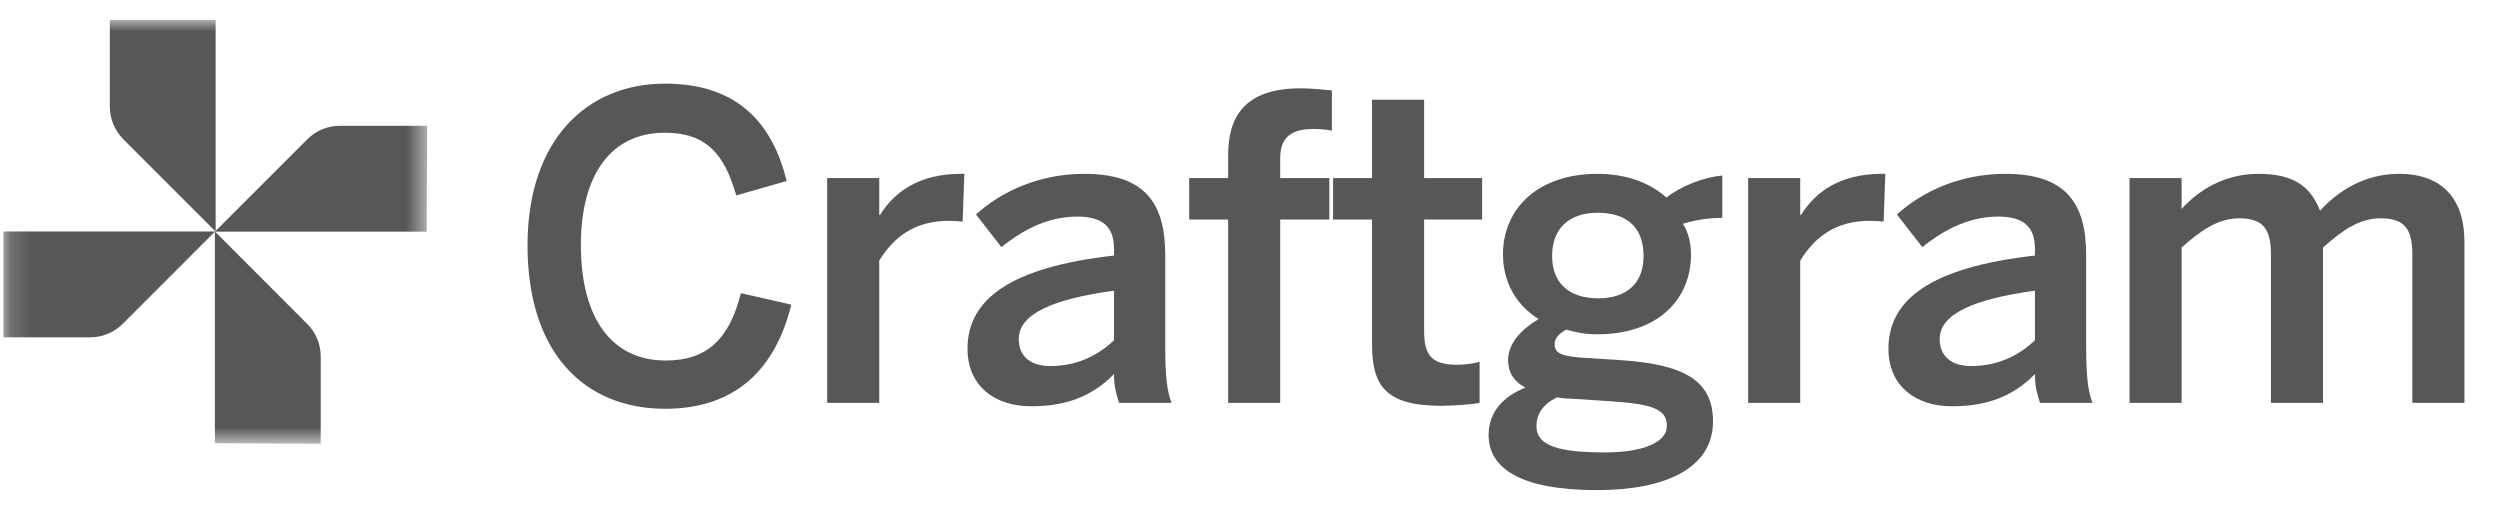 <svg width="120" height="25" viewBox="0 0 120 25" fill="none" xmlns="http://www.w3.org/2000/svg">
<g opacity="0.7">
<path d="M102.218 19.338V8.547H104.717V10.03C105.551 9.116 106.77 8.344 108.416 8.344C110.225 8.344 110.936 9.055 111.363 10.112C112.216 9.177 113.497 8.344 115.143 8.344C117.338 8.344 118.293 9.665 118.293 11.595V19.338H115.793V12.225C115.793 11.026 115.448 10.478 114.269 10.478C113.253 10.478 112.44 11.047 111.505 11.88V19.338H109.006V12.225C109.006 11.026 108.66 10.478 107.481 10.478C106.486 10.478 105.652 11.047 104.717 11.88V19.338H102.218Z" fill="#0F0F0F"/>
<path d="M93.694 19.501C91.946 19.501 90.645 18.525 90.645 16.737C90.645 14.4 92.637 12.835 97.677 12.266V11.941C97.677 10.864 97.108 10.396 95.909 10.396C94.405 10.396 93.186 11.128 92.271 11.86L91.052 10.295C92.21 9.238 94.019 8.344 96.254 8.344C99.14 8.344 100.136 9.726 100.136 12.246V16.696C100.136 17.997 100.218 18.79 100.441 19.338H97.921C97.779 18.891 97.677 18.566 97.677 17.956C96.58 19.074 95.299 19.501 93.694 19.501ZM94.608 17.57C95.889 17.57 96.885 17.082 97.677 16.331V13.953C94.69 14.359 93.105 15.091 93.105 16.27C93.105 17.123 93.694 17.57 94.608 17.57Z" fill="#0F0F0F"/>
<path d="M83.911 19.338V8.547H86.411V10.315H86.451C87.122 9.238 88.281 8.344 90.333 8.344H90.496L90.414 10.64C90.292 10.62 89.886 10.6 89.744 10.6C88.138 10.6 87.122 11.351 86.411 12.51V19.338H83.911Z" fill="#0F0F0F"/>
<path d="M76.656 23.525C72.937 23.525 71.453 22.448 71.453 20.883C71.453 19.806 72.124 19.033 73.221 18.607C72.672 18.322 72.388 17.875 72.388 17.286C72.388 16.473 73.038 15.802 73.851 15.314C72.754 14.623 72.144 13.526 72.144 12.205C72.144 9.99 73.851 8.344 76.676 8.344C78.16 8.344 79.257 8.831 79.989 9.482C80.68 8.933 81.777 8.506 82.671 8.425V10.457C82.183 10.457 81.493 10.518 80.781 10.742C81.025 11.128 81.167 11.636 81.167 12.205C81.167 14.461 79.481 16.046 76.676 16.046C76.066 16.046 75.701 15.965 75.172 15.822C74.847 16.005 74.623 16.229 74.623 16.513C74.623 16.94 74.908 17.082 75.863 17.164L77.773 17.286C80.964 17.489 82.224 18.342 82.224 20.232C82.224 22.448 79.989 23.525 76.656 23.525ZM76.717 14.319C78.078 14.319 78.891 13.607 78.891 12.286C78.891 10.945 78.119 10.213 76.696 10.213C75.314 10.213 74.501 10.965 74.501 12.286C74.501 13.607 75.335 14.319 76.717 14.319ZM77.042 21.716C78.871 21.716 80.009 21.228 80.009 20.456C80.009 19.684 79.46 19.399 77.265 19.257L75.396 19.135C75.172 19.135 74.969 19.115 74.745 19.074C74.034 19.399 73.75 19.907 73.75 20.456C73.75 21.411 74.847 21.716 77.042 21.716Z" fill="#0F0F0F"/>
<path d="M69.191 19.479C66.447 19.479 65.858 18.463 65.858 16.512V10.537H63.988V8.546H65.858V4.786H68.358V8.546H71.142V10.537H68.358V15.882C68.358 17.041 68.703 17.508 69.943 17.508C70.309 17.508 70.776 17.447 71.02 17.366V19.337C70.756 19.398 69.821 19.479 69.191 19.479Z" fill="#0F0F0F"/>
<path d="M58.951 19.338V10.538H57.081V8.547H58.951V7.449C58.951 5.641 59.703 4.238 62.446 4.238C62.914 4.238 63.747 4.32 63.93 4.34V6.271C63.767 6.23 63.361 6.189 63.076 6.189C62.182 6.189 61.45 6.433 61.45 7.592V8.547H63.808V10.538H61.45V19.338H58.951Z" fill="#0F0F0F"/>
<path d="M49.49 19.501C47.742 19.501 46.441 18.525 46.441 16.737C46.441 14.4 48.433 12.835 53.473 12.266V11.941C53.473 10.864 52.904 10.396 51.705 10.396C50.201 10.396 48.982 11.128 48.067 11.86L46.848 10.295C48.006 9.238 49.815 8.344 52.05 8.344C54.936 8.344 55.932 9.726 55.932 12.246V16.696C55.932 17.997 56.013 18.79 56.237 19.338H53.717C53.575 18.891 53.473 18.566 53.473 17.956C52.376 19.074 51.095 19.501 49.49 19.501ZM50.404 17.57C51.685 17.57 52.68 17.082 53.473 16.331V13.953C50.486 14.359 48.9 15.091 48.9 16.27C48.9 17.123 49.49 17.57 50.404 17.57Z" fill="#0F0F0F"/>
<path d="M39.704 19.338V8.547H42.204V10.315H42.244C42.915 9.238 44.074 8.344 46.126 8.344H46.289L46.207 10.64C46.085 10.62 45.679 10.6 45.537 10.6C43.931 10.6 42.915 11.351 42.204 12.51V19.338H39.704Z" fill="#0F0F0F"/>
<path d="M31.926 19.621C28.065 19.621 25.321 16.959 25.321 11.777C25.321 6.737 28.146 4.014 31.926 4.014C35.422 4.014 37.088 5.944 37.759 8.688L35.34 9.379C34.771 7.387 33.897 6.371 31.906 6.371C29.366 6.371 27.882 8.342 27.882 11.757C27.882 15.333 29.406 17.305 31.946 17.305C33.897 17.305 34.995 16.329 35.564 14.073L37.982 14.622C37.251 17.61 35.401 19.621 31.926 19.621Z" fill="#0F0F0F"/>
<mask id="mask0_10797_3463" style="mask-type:luminance" maskUnits="userSpaceOnUse" x="0" y="0" width="21" height="22">
<path d="M20.487 0.955H0.164V21.278H20.487V0.955Z" fill="white"/>
</mask>
<g mask="url(#mask0_10797_3463)">
<path d="M10.351 0.955V11.116L5.919 6.683C5.507 6.268 5.274 5.707 5.271 5.122V0.955H10.351Z" fill="#0F0F0F"/>
<path d="M20.48 11.119H10.315L14.753 6.686C14.96 6.477 15.207 6.312 15.479 6.201C15.751 6.089 16.043 6.034 16.337 6.038H20.503L20.48 11.119Z" fill="#0F0F0F"/>
<path d="M10.315 21.273V11.111L14.748 15.55C14.957 15.757 15.122 16.004 15.233 16.276C15.344 16.548 15.399 16.84 15.395 17.134V21.302L10.315 21.273Z" fill="#0F0F0F"/>
<path d="M0.164 11.111H10.322L5.89 15.545C5.477 15.959 4.916 16.192 4.33 16.192H0.164V11.111Z" fill="#0F0F0F"/>
</g>
</g>
</svg>
